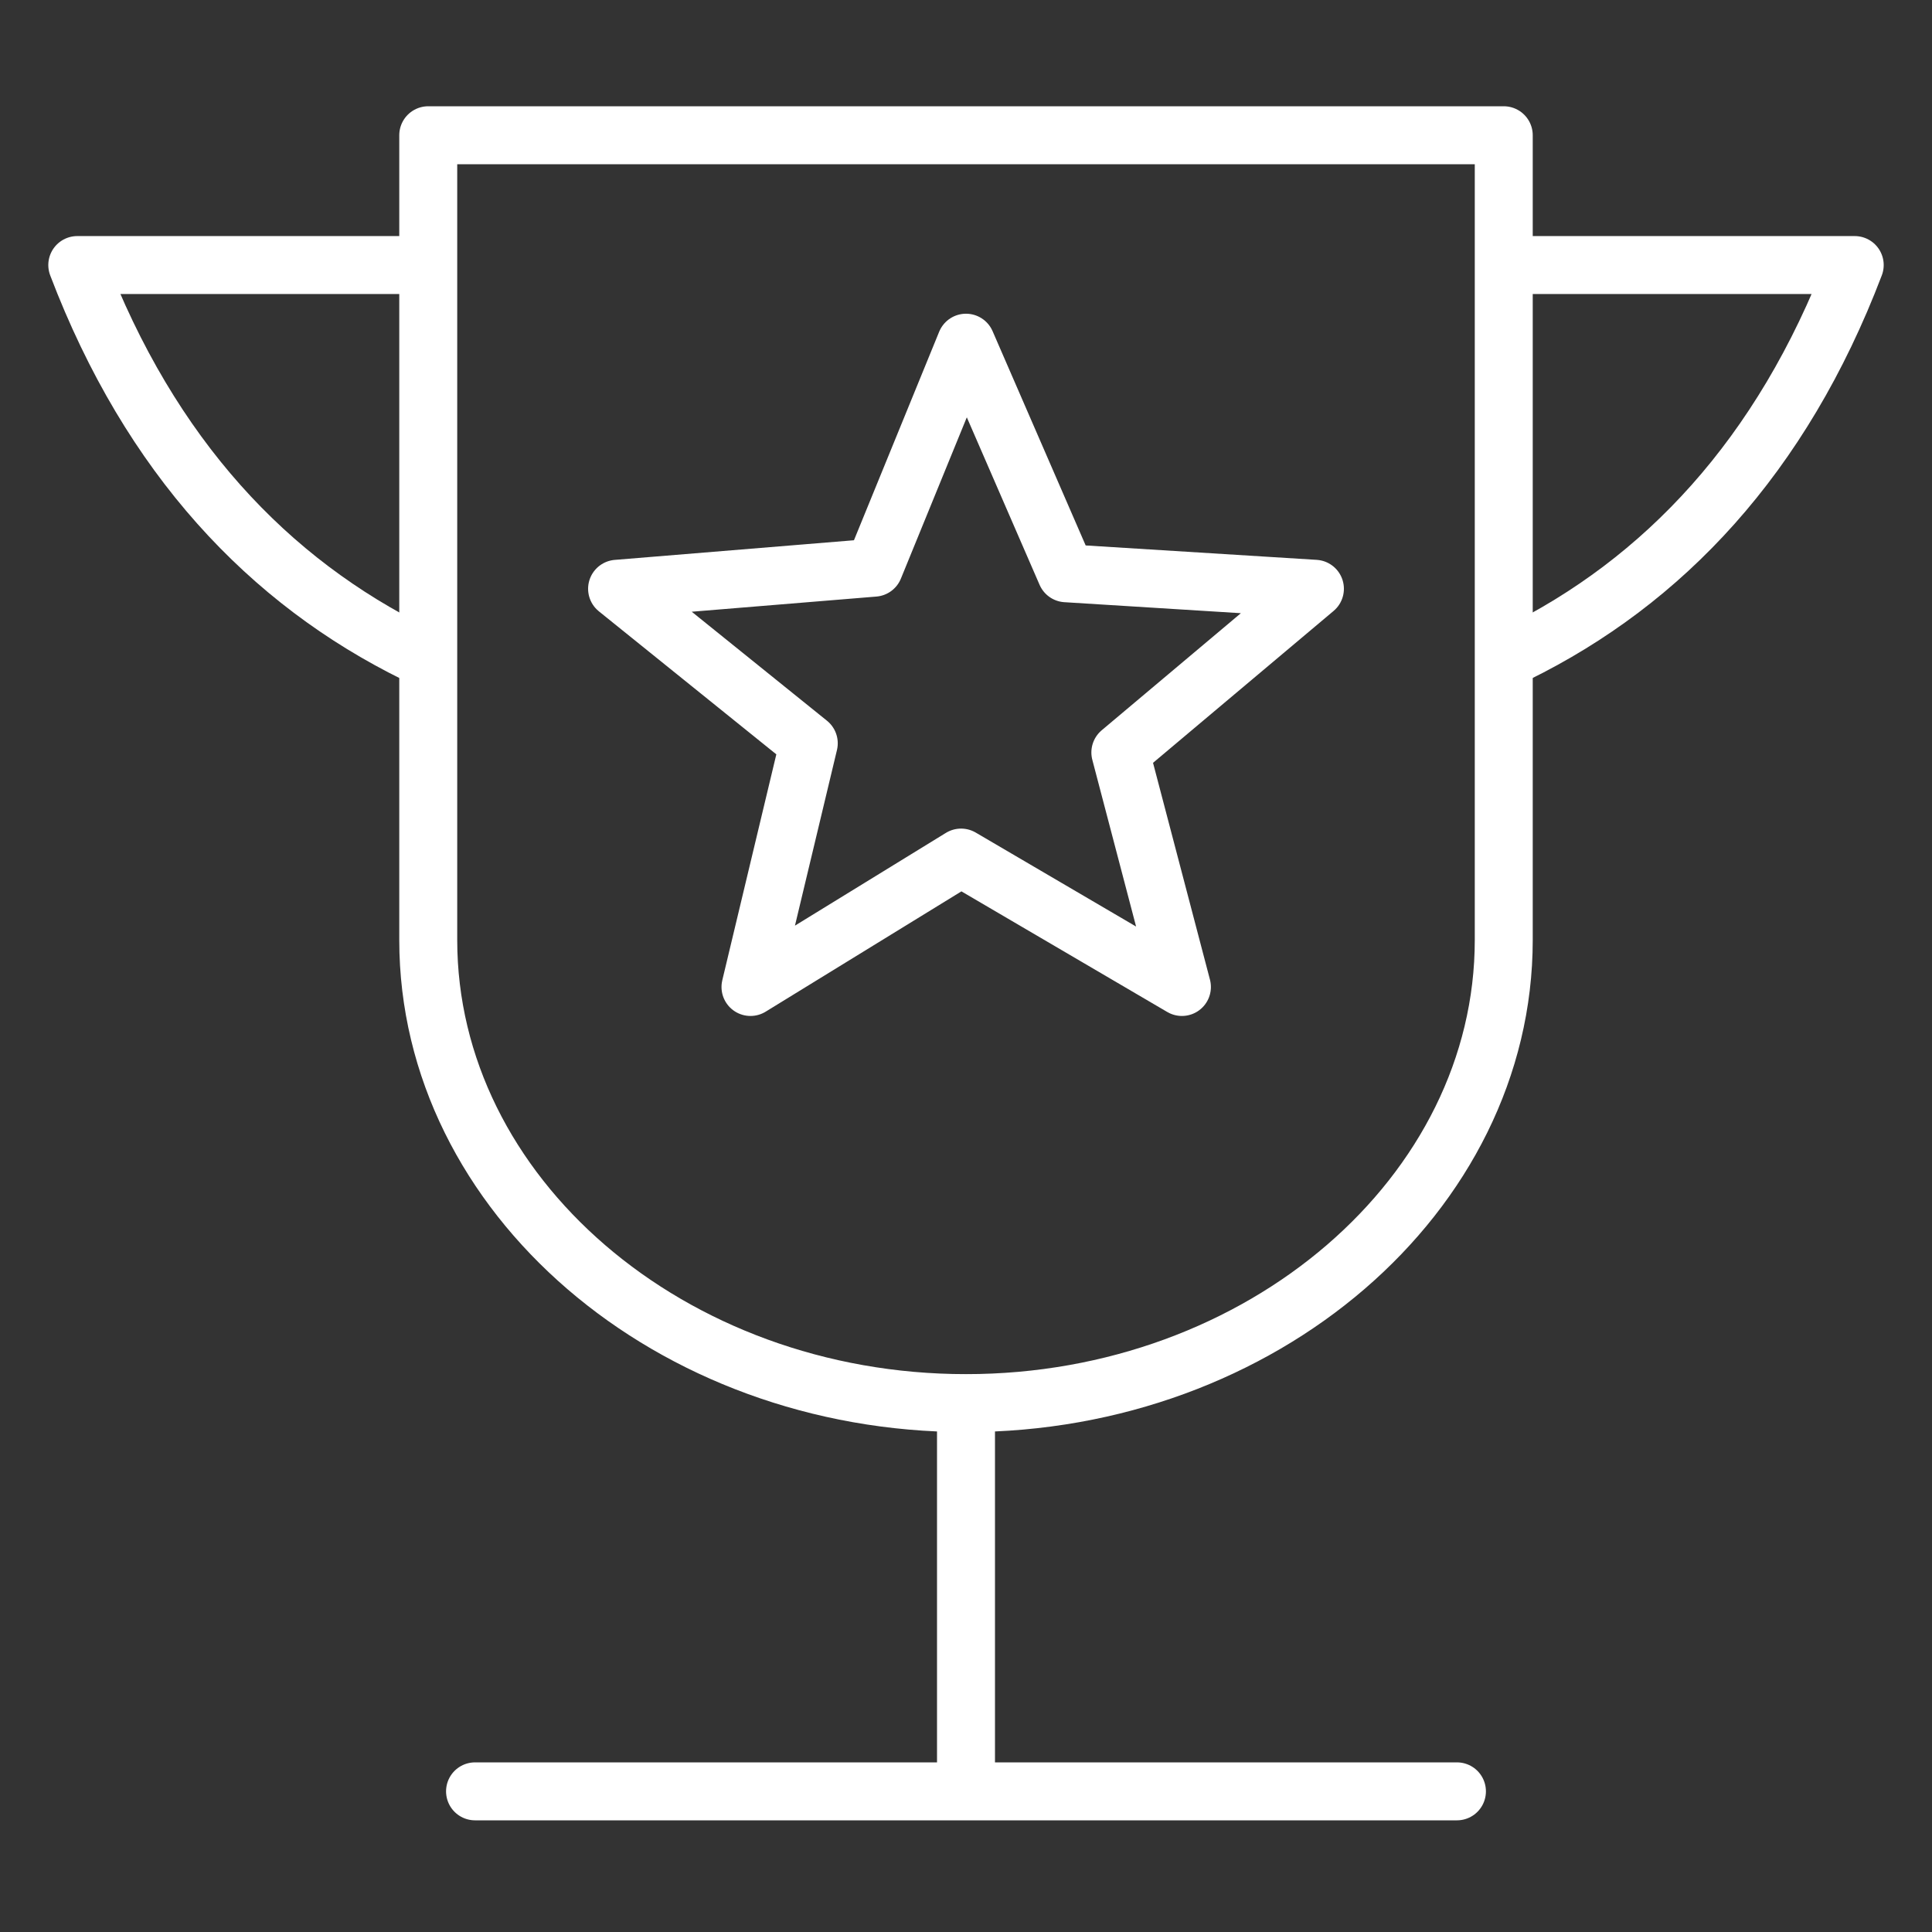 <svg width="100" height="100" viewBox="0 0 100 100" fill="none" xmlns="http://www.w3.org/2000/svg">
<rect x="0" y="0" width="100" height="100" fill="#333333" stroke="none"/>
<path d="M22.166 7H77.834V48.654C77.834 61.825 65.298 72.625 50 72.625C34.702 72.625 22.166 61.845 22.166 48.654V7Z" stroke="white" stroke-width="3" stroke-linecap="round" stroke-linejoin="round"/>
<path d="M50 72.645V91.463" stroke="white" stroke-width="3" stroke-linecap="round" stroke-linejoin="round"/>
<path d="M24.588 92.72H75.411" stroke="white" stroke-width="3" stroke-linecap="round" stroke-linejoin="round"/>
<path d="M21.508 13.719H4C7.782 23.654 13.922 30.105 21.508 33.835" stroke="white" stroke-width="3" stroke-linecap="round" stroke-linejoin="round"/>
<path d="M78.492 13.719H96C92.218 23.654 86.078 30.105 78.492 33.835" stroke="white" stroke-width="3" stroke-linecap="round" stroke-linejoin="round"/>
<path d="M50 17.738L55.184 29.672L68.06 30.475L57.989 38.947L61.176 51.086L49.745 44.388L38.845 51.086L41.862 38.472L31.94 30.475L45.241 29.383L50 17.738Z" stroke="white" stroke-width="3" stroke-linecap="round" stroke-linejoin="round"/>
</svg>
